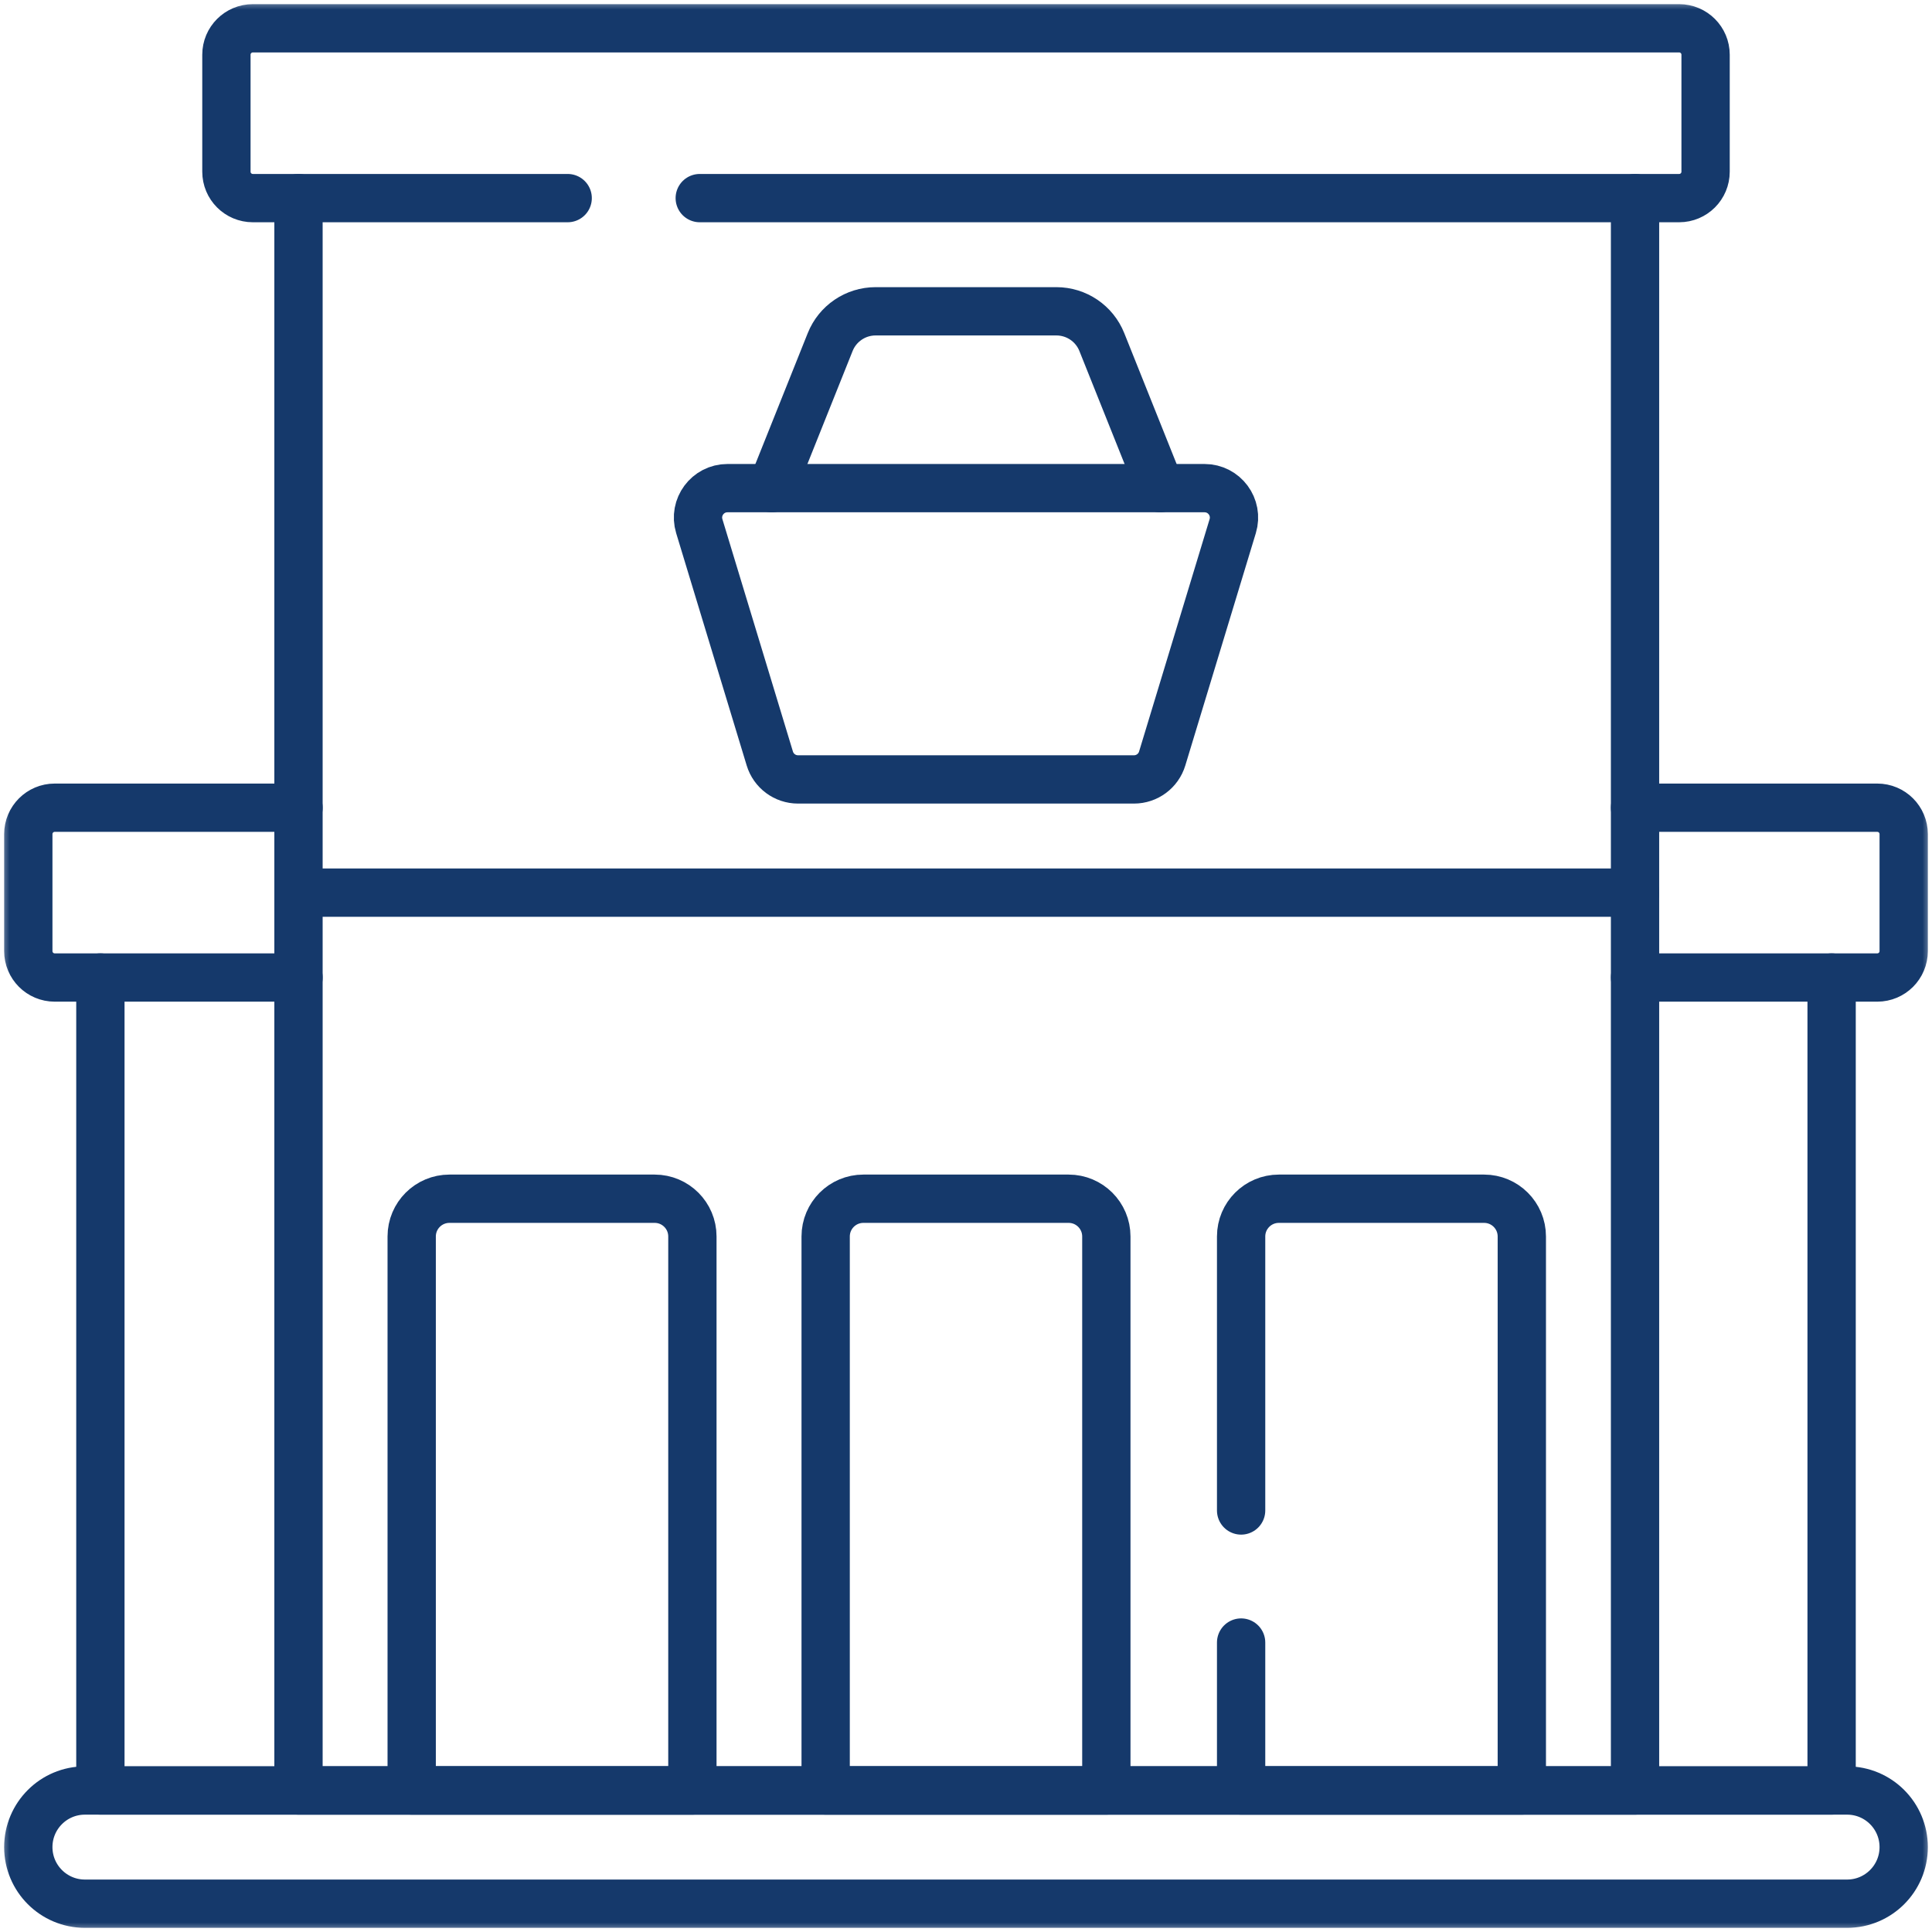 <?xml version="1.0"?>
<svg xmlns="http://www.w3.org/2000/svg" width="100" height="100" viewBox="0 0 100 100" fill="none">
<g clip-path="url(#clip0_1603_14526)">
<mask id="mask0_1603_14526" style="mask-type:luminance" maskUnits="userSpaceOnUse" x="0" y="0" width="100" height="100">
<path d="M0 7.62939e-06H100V100H0V7.62939e-06Z" fill="white"/>
</mask>
<g mask="url(#mask0_1603_14526)">
<path d="M94.804 50.596V92.676H5.196V50.596" stroke="#15396B" stroke-width="2.5" stroke-miterlimit="10" stroke-linecap="round" stroke-linejoin="round"/>
<path d="M95.606 98.535H4.395C2.777 98.535 1.465 97.223 1.465 95.606C1.465 93.987 2.777 92.676 4.395 92.676H95.606C97.224 92.676 98.535 93.987 98.535 95.606C98.535 97.223 97.224 98.535 95.606 98.535Z" stroke="#15396B" stroke-width="2.5" stroke-miterlimit="10" stroke-linecap="round" stroke-linejoin="round"/>
<path d="M84.629 50.596H97.168C97.924 50.596 98.535 49.984 98.535 49.228V43.174C98.535 42.42 97.924 41.807 97.168 41.807H84.629" stroke="#15396B" stroke-width="2.5" stroke-miterlimit="10" stroke-linecap="round" stroke-linejoin="round"/>
<path d="M15.451 41.807H2.832C2.076 41.807 1.465 42.42 1.465 43.174V49.228C1.465 49.984 2.076 50.596 2.832 50.596H15.451" stroke="#15396B" stroke-width="2.5" stroke-miterlimit="10" stroke-linecap="round" stroke-linejoin="round"/>
<path d="M29.383 10.254H13.086C12.331 10.254 11.719 9.642 11.719 8.887V2.832C11.719 2.077 12.331 1.465 13.086 1.465H86.914C87.669 1.465 88.281 2.077 88.281 2.832V8.887C88.281 9.642 87.669 10.254 86.914 10.254H36.219" stroke="#15396B" stroke-width="2.5" stroke-miterlimit="10" stroke-linecap="round" stroke-linejoin="round"/>
<path d="M84.629 10.254V92.676H15.45V10.254" stroke="#15396B" stroke-width="2.5" stroke-miterlimit="10" stroke-linecap="round" stroke-linejoin="round"/>
<path d="M35.838 92.676H21.309V63.999C21.309 62.92 22.184 62.046 23.263 62.046H33.885C34.964 62.046 35.838 62.92 35.838 63.999V92.676Z" stroke="#15396B" stroke-width="2.5" stroke-miterlimit="10" stroke-linecap="round" stroke-linejoin="round"/>
<path d="M57.264 92.676H42.736V63.999C42.736 62.92 43.61 62.046 44.689 62.046H55.311C56.39 62.046 57.264 62.92 57.264 63.999V92.676Z" stroke="#15396B" stroke-width="2.5" stroke-miterlimit="10" stroke-linecap="round" stroke-linejoin="round"/>
<path d="M64.24 78.182V63.999C64.24 62.92 65.115 62.046 66.194 62.046H76.816C77.895 62.046 78.769 62.92 78.769 63.999V92.676H64.24V85.018" stroke="#15396B" stroke-width="2.5" stroke-miterlimit="10" stroke-linecap="round" stroke-linejoin="round"/>
<path d="M60.055 25.266L57.031 17.707C56.647 16.744 55.715 16.113 54.678 16.113H45.322C44.285 16.113 43.353 16.744 42.969 17.707L39.945 25.266" stroke="#15396B" stroke-width="2.5" stroke-miterlimit="10" stroke-linecap="round" stroke-linejoin="round"/>
<path d="M58.696 40.343H41.304C40.633 40.343 40.04 39.903 39.845 39.26L36.195 27.234C35.897 26.254 36.63 25.266 37.654 25.266H62.346C63.37 25.266 64.103 26.254 63.805 27.234L60.155 39.26C59.96 39.903 59.367 40.343 58.696 40.343Z" stroke="#15396B" stroke-width="2.5" stroke-miterlimit="10" stroke-linecap="round" stroke-linejoin="round"/>
<path d="M84.629 46.202H15.45" stroke="#15396B" stroke-width="2.5" stroke-miterlimit="10" stroke-linecap="round" stroke-linejoin="round"/>
</g>
</g>
<defs>
<clipPath id="clip0_1603_14526">
<rect width="100" height="100" fill="white"/>
</clipPath>
</defs>
</svg>
